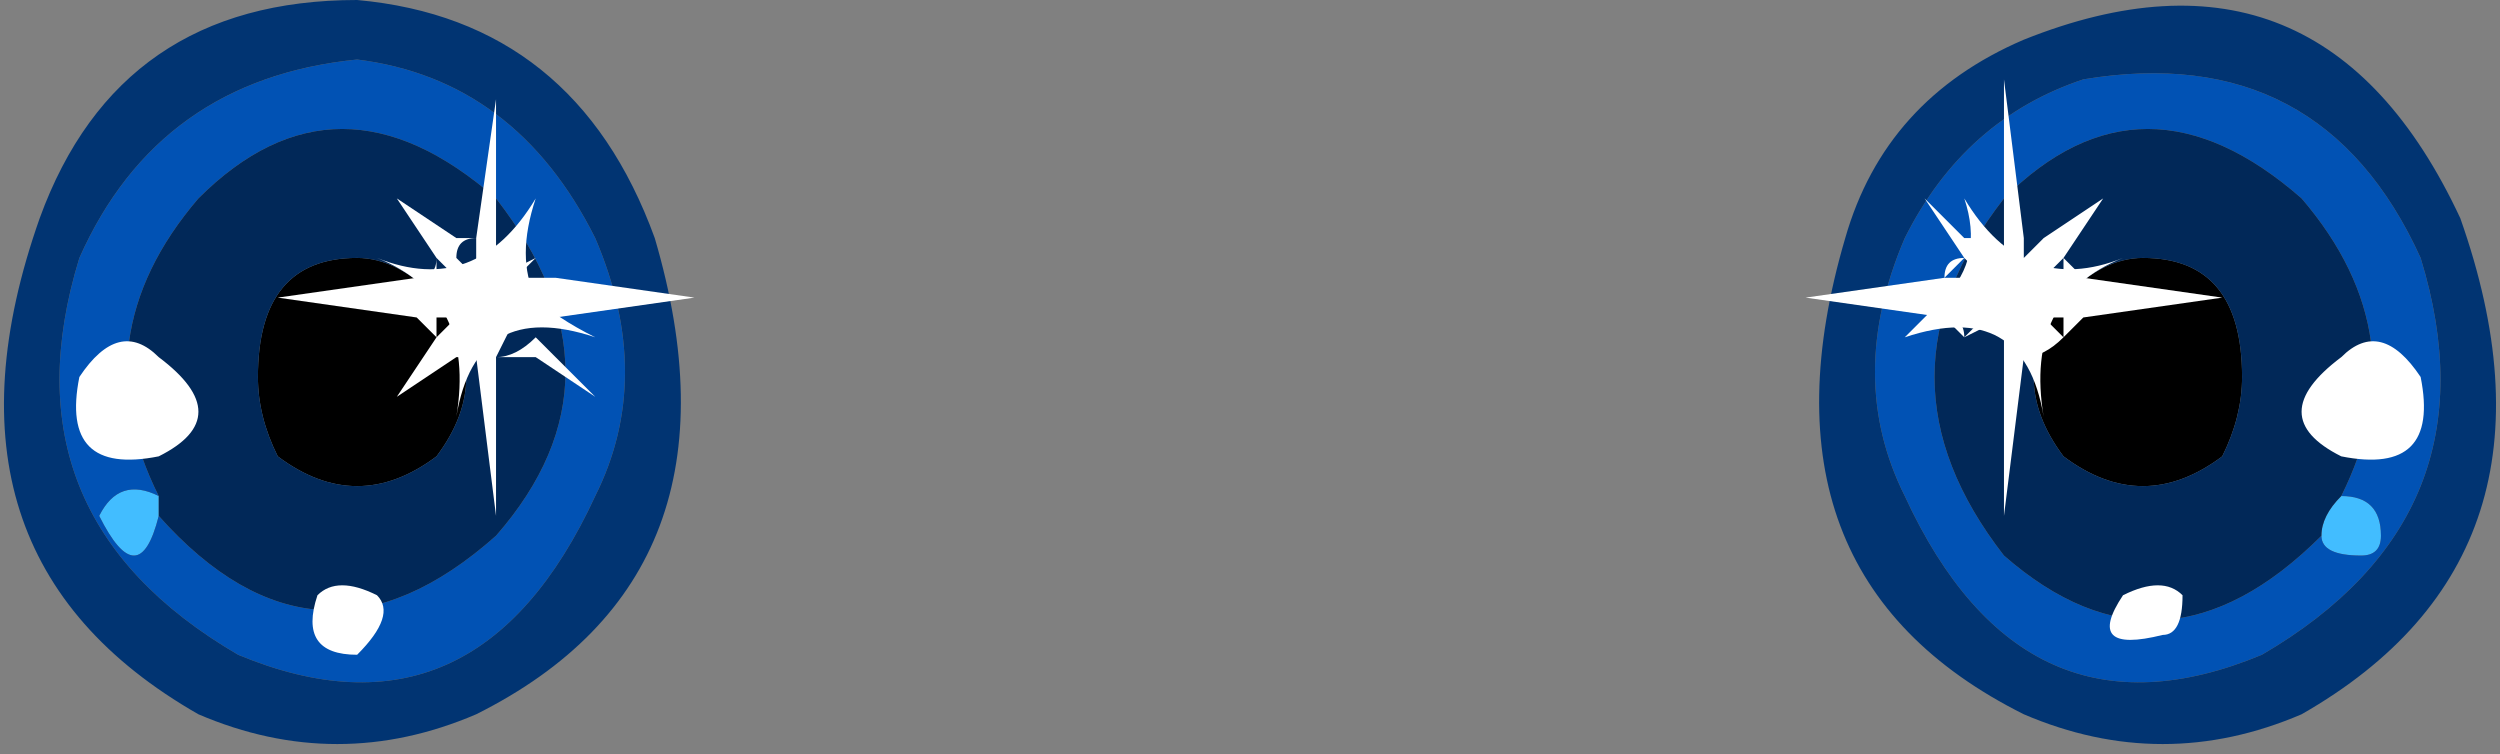 <?xml version="1.0" encoding="UTF-8" standalone="no"?>
<svg xmlns:xlink="http://www.w3.org/1999/xlink" height="1.9px" width="6.3px" xmlns="http://www.w3.org/2000/svg">
  <rect width="100%" height="100%" fill="#808080" stroke="none"/>
  <g transform="matrix(1.0, 0.0, 0.0, 1.0, 0.0, 0.0)">
    <path d="M0.65 0.95 Q0.65 0.65 0.9 0.65 1.0 0.65 1.1 0.75 1.25 0.95 1.1 1.15 0.9 1.3 0.7 1.15 0.65 1.05 0.65 0.95 M5.2 0.75 Q5.3 0.65 5.4 0.65 5.65 0.65 5.65 0.95 5.65 1.05 5.6 1.15 5.4 1.3 5.2 1.15 5.05 0.95 5.2 0.75" fill="#000000" fill-rule="evenodd" stroke="none"/>
    <path d="M0.4 1.3 Q0.35 1.5 0.25 1.3 0.3 1.2 0.4 1.25 L0.4 1.3 M5.85 1.35 Q5.85 1.3 5.9 1.25 6.0 1.25 6.0 1.35 6.0 1.4 5.95 1.4 5.85 1.4 5.85 1.35" fill="#42bdff" fill-rule="evenodd" stroke="none"/>
    <path d="M0.9 0.15 Q1.3 0.2 1.5 0.6 1.65 0.95 1.5 1.25 1.2 1.9 0.6 1.65 0.0 1.3 0.2 0.65 0.4 0.2 0.9 0.15 M0.4 1.3 Q0.8 1.75 1.25 1.35 1.6 0.95 1.25 0.5 0.85 0.15 0.5 0.5 0.2 0.85 0.4 1.25 0.3 1.2 0.25 1.3 0.35 1.5 0.4 1.3 M4.8 0.6 Q4.95 0.3 5.25 0.2 5.85 0.1 6.1 0.65 6.3 1.3 5.7 1.65 5.1 1.9 4.8 1.25 4.65 0.95 4.8 0.6 M5.9 1.25 Q6.1 0.85 5.8 0.5 5.4 0.15 5.05 0.5 4.7 0.95 5.05 1.4 5.45 1.75 5.85 1.35 5.85 1.4 5.95 1.4 6.0 1.4 6.0 1.35 6.0 1.25 5.9 1.25" fill="#0152b4" fill-rule="evenodd" stroke="none"/>
    <path d="M0.65 0.95 Q0.65 1.05 0.7 1.15 0.9 1.3 1.1 1.15 1.25 0.95 1.1 0.75 1.0 0.65 0.9 0.65 0.65 0.65 0.65 0.95 M0.4 1.25 Q0.2 0.85 0.5 0.5 0.85 0.15 1.25 0.5 1.6 0.95 1.25 1.35 0.8 1.75 0.4 1.3 L0.4 1.25 M5.85 1.35 Q5.45 1.75 5.05 1.4 4.7 0.95 5.05 0.5 5.4 0.15 5.8 0.5 6.1 0.85 5.9 1.25 5.85 1.3 5.85 1.35 M5.2 0.75 Q5.05 0.95 5.2 1.15 5.4 1.3 5.6 1.15 5.65 1.05 5.65 0.95 5.65 0.65 5.4 0.65 5.3 0.65 5.2 0.75" fill="#012858" fill-rule="evenodd" stroke="none"/>
    <path d="M0.9 0.0 Q1.45 0.05 1.65 0.6 1.9 1.45 1.2 1.8 0.85 1.95 0.5 1.8 -0.2 1.4 0.1 0.55 0.3 0.0 0.9 0.0 M0.9 0.15 Q0.4 0.2 0.2 0.65 0.0 1.3 0.6 1.65 1.2 1.9 1.5 1.25 1.65 0.95 1.5 0.6 1.3 0.2 0.9 0.15 M4.8 0.6 Q4.65 0.95 4.8 1.25 5.1 1.9 5.7 1.65 6.3 1.3 6.1 0.65 5.85 0.1 5.25 0.2 4.95 0.3 4.8 0.6 M4.65 0.6 Q4.75 0.25 5.1 0.1 5.85 -0.2 6.2 0.55 6.5 1.4 5.8 1.8 5.45 1.95 5.1 1.8 4.4 1.45 4.65 0.6" fill="#013472" fill-rule="evenodd" stroke="none"/>
    <path d="M1.35 0.75 Q1.4 0.8 1.5 0.85 1.2 0.75 1.15 1.05 1.2 0.75 0.95 0.65 1.2 0.75 1.35 0.5 1.3 0.65 1.35 0.75 M0.95 1.5 Q1.0 1.55 0.9 1.65 0.75 1.65 0.8 1.5 0.85 1.45 0.95 1.5 M0.4 0.9 Q0.6 1.05 0.4 1.15 0.15 1.2 0.2 0.95 0.3 0.8 0.4 0.9" fill="#ffffff" fill-rule="evenodd" stroke="none"/>
    <path d="M4.9 0.75 L4.8 0.85 Q5.1 0.75 5.15 1.05 5.1 0.75 5.35 0.65 5.1 0.75 4.95 0.5 5.0 0.65 4.9 0.75 M5.35 1.5 Q5.25 1.65 5.45 1.6 5.5 1.6 5.5 1.5 5.45 1.45 5.35 1.5 M5.9 0.9 Q5.7 1.05 5.9 1.15 6.15 1.2 6.1 0.95 6.0 0.8 5.9 0.9" fill="#ffffff" fill-rule="evenodd" stroke="none"/>
    <path d="M5.0 0.6 L5.05 0.65 5.05 0.6 5.0 0.6 M5.05 0.6 L5.05 0.2 5.1 0.6 5.15 0.6 5.3 0.5 5.2 0.65 5.25 0.7 5.6 0.75 5.25 0.8 5.2 0.85 Q5.15 0.9 5.1 0.9 L5.05 1.3 5.05 0.9 Q5.0 0.9 4.95 0.85 L4.95 0.85 4.9 0.8 4.55 0.75 4.9 0.7 Q4.9 0.65 4.95 0.65 L4.85 0.5 4.95 0.6 Q5.0 0.6 5.05 0.6 M5.15 0.85 L5.1 0.8 5.1 0.9 Q5.15 0.9 5.15 0.85 M5.1 0.65 L5.15 0.6 5.1 0.6 5.1 0.65 M4.95 0.65 L4.9 0.7 5.0 0.7 4.95 0.65 M5.05 0.8 L4.95 0.85 Q5.0 0.9 5.05 0.9 L5.05 0.8 M4.9 0.8 Q4.95 0.8 4.95 0.85 L5.0 0.8 4.9 0.8 M5.2 0.7 L5.2 0.65 5.15 0.7 5.2 0.7 M5.2 0.85 L5.2 0.8 5.15 0.8 5.2 0.85" fill="#ffffff" fill-rule="evenodd" stroke="none"/>
    <path d="M1.15 0.65 L1.2 0.7 1.2 0.6 Q1.15 0.6 1.15 0.65 M1.2 0.6 L1.25 0.25 1.25 0.6 Q1.3 0.6 1.35 0.65 L1.35 0.65 1.4 0.7 1.75 0.75 1.4 0.8 1.35 0.85 1.5 1.0 1.35 0.9 Q1.3 0.9 1.25 0.9 L1.25 1.3 1.2 0.9 1.15 0.9 1.0 1.0 1.1 0.85 1.05 0.8 0.7 0.75 1.05 0.7 Q1.1 0.7 1.1 0.65 L1.0 0.5 1.15 0.6 1.2 0.6 M1.35 0.85 L1.3 0.8 1.25 0.9 Q1.3 0.9 1.35 0.85 L1.4 0.8 1.3 0.8 1.35 0.85 M1.25 0.7 L1.35 0.65 Q1.3 0.6 1.25 0.6 L1.25 0.7 M1.1 0.65 L1.1 0.7 1.15 0.7 1.1 0.65 M1.2 0.8 L1.15 0.85 1.2 0.9 1.2 0.8 M1.1 0.8 L1.1 0.85 1.15 0.8 1.1 0.8 M1.4 0.7 L1.35 0.65 1.3 0.7 1.4 0.7" fill="#ffffff" fill-rule="evenodd" stroke="none"/>
  </g>
</svg>
